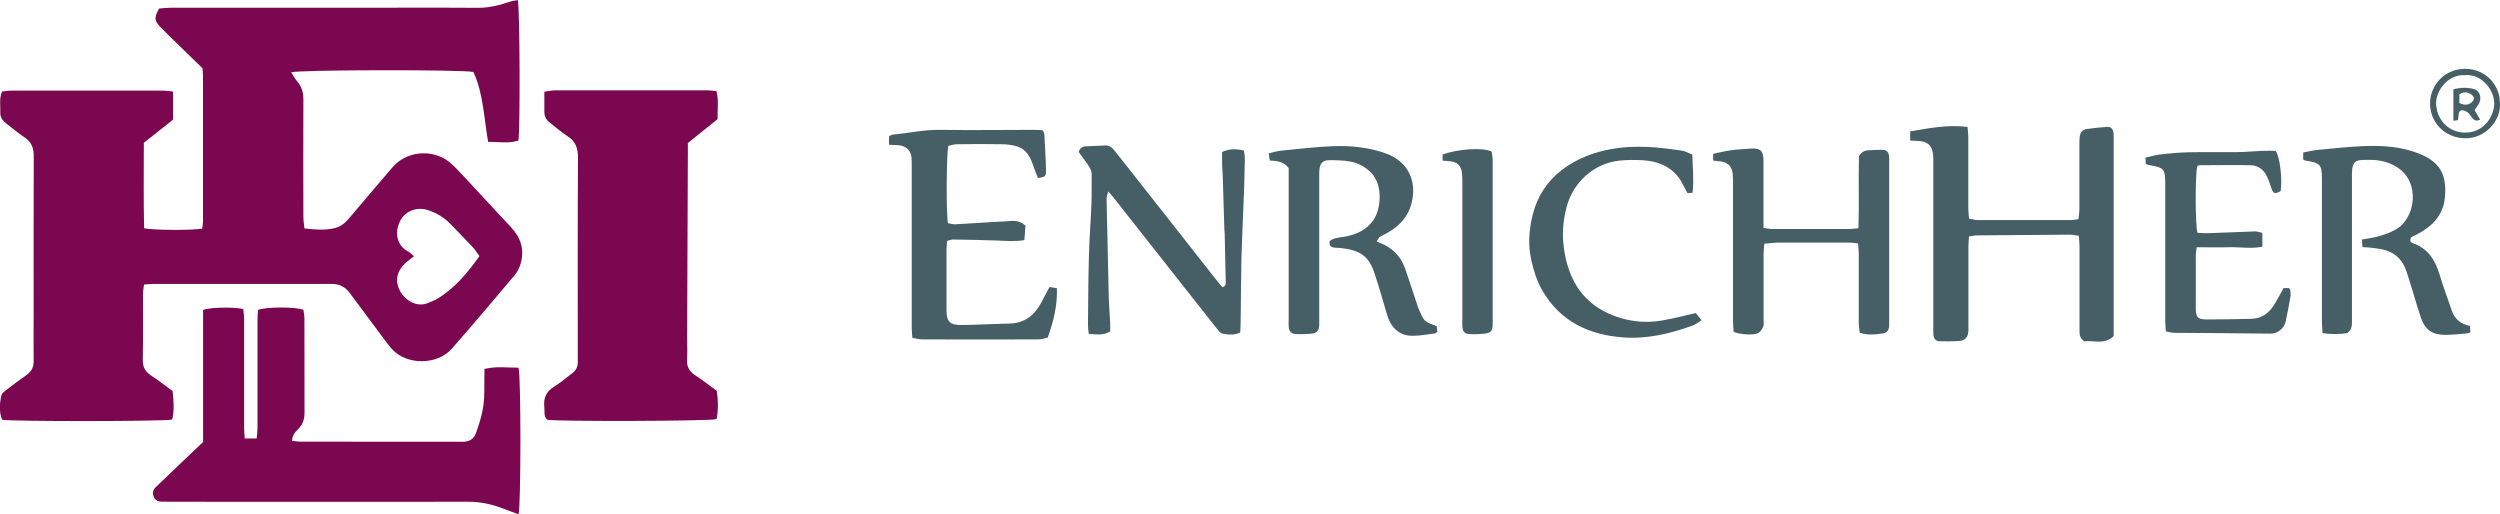 <?xml version="1.0" encoding="UTF-8"?><svg id="b" xmlns="http://www.w3.org/2000/svg" viewBox="0 0 243 50"><g id="c"><g id="d"><g><path d="M16.82,8.87v2.76c-.92,.73-1.86,1.48-2.84,2.25,0,2.8-.04,5.56,.03,8.3,.72,.2,4.76,.22,5.64,.04,.03-.2,.08-.43,.08-.66,0-4.75,0-9.49,0-14.24,0-.21-.03-.43-.05-.69-1.03-1-2.07-2.01-3.11-3.02-.35-.34-.69-.68-1.03-1.03-.54-.58-.56-.91-.07-1.75,.35-.03,.77-.08,1.2-.08,7.09,0,14.19,0,21.28,0,2.83,0,5.66-.02,8.49,.01,1.08,.01,2.08-.24,3.08-.58,.26-.09,.54-.12,.81-.17,.2,.71,.24,12.62,.06,13.65-.93,.32-1.91,.11-2.94,.14-.42-2.34-.46-4.69-1.43-6.8-.78-.24-16.93-.23-17.72,.03,.21,.32,.38,.64,.61,.91,.44,.52,.59,1.1,.58,1.79-.02,3.78-.01,7.55,0,11.33,0,.37,.06,.73,.1,1.14,1.05,.13,2.01,.2,2.96-.03,.57-.14,1-.5,1.37-.94,1.39-1.65,2.79-3.28,4.19-4.92,1.39-1.64,3.68-1.76,5.21-.81,.58,.36,1.06,.91,1.54,1.41,1.61,1.71,3.18,3.45,4.79,5.15,.97,1.03,1.35,2.19,.96,3.56-.11,.4-.32,.81-.59,1.13-2.01,2.39-4.03,4.78-6.09,7.13-1.43,1.63-4.38,1.63-5.81,.07-.33-.36-.61-.75-.9-1.14-1.08-1.44-2.16-2.89-3.23-4.34-.43-.58-.99-.87-1.72-.87-5.83,0-11.65,0-17.48,0-.24,0-.47,.04-.79,.06-.04,.32-.1,.61-.1,.89,0,2.16,.02,4.32-.02,6.47,0,.68,.25,1.11,.79,1.47,.72,.47,1.4,1,2.11,1.52,.1,.95,.17,1.88-.04,2.77-.73,.19-15.68,.2-16.53,.02-.32-.76-.25-1.59-.07-2.39,.05-.2,.3-.37,.49-.52,.64-.49,1.29-.98,1.95-1.44,.49-.34,.7-.77,.69-1.36-.02-1.56,0-3.13,0-4.69,0-5.07-.01-10.14,.01-15.21,0-.81-.21-1.39-.9-1.84-.63-.41-1.2-.92-1.8-1.37-.37-.28-.58-.64-.55-1.1,.03-.64-.13-1.29,.17-1.98,.27-.03,.55-.09,.84-.09,4.96,0,9.92,0,14.89,0,.26,0,.52,.05,.88,.09Zm29.78,16.03c-.23-.31-.39-.6-.6-.82-.77-.82-1.55-1.64-2.35-2.44-.56-.55-1.24-.94-1.99-1.2-1.15-.39-2.31,.07-2.8,1.1-.58,1.23-.17,2.41,.83,2.92,.2,.1,.35,.29,.55,.45-.35,.28-.67,.49-.93,.75-.67,.69-.95,1.51-.49,2.5,.41,.89,1.6,1.83,2.86,1.26,.29-.13,.6-.24,.87-.4,1.66-1.02,2.87-2.48,4.05-4.12Z" fill="#7b0750"/><path d="M52.93,8.91c.44-.06,.72-.13,1-.13,4.96,0,9.92,0,14.88,0,.26,0,.52,.05,.83,.08,.23,.9,.09,1.76,.11,2.72l-2.89,2.32c0,.26,0,.53,0,.79-.02,6.04-.04,12.08-.07,18.11,0,.7,.04,1.4-.01,2.1-.05,.73,.22,1.22,.84,1.61,.7,.45,1.35,.97,2.05,1.48,.14,.93,.16,1.85-.02,2.75-.68,.2-15.53,.24-16.46,.06-.37-.33-.23-.79-.28-1.2-.11-.89,.17-1.55,.97-2.03,.6-.36,1.12-.84,1.69-1.25,.41-.29,.61-.67,.59-1.17,0-.19,0-.38,0-.57,0-6.42-.02-12.83,.02-19.25,0-.93-.23-1.6-1.03-2.1-.61-.39-1.15-.89-1.73-1.33-.35-.27-.51-.61-.51-1.04,0-.61,0-1.23,0-1.96Z" fill="#7b0750"/><path d="M19.74,42.99c0-2.25,0-4.41,0-6.56,0-2.12,0-4.24,0-6.31,.74-.26,2.93-.29,3.9-.09,.03,.3,.09,.64,.09,.98,0,3.53,0,7.07,0,10.6,0,.32,.03,.63,.06,1.01h1.16c.03-.36,.08-.7,.08-1.04,0-3.48,0-6.96,0-10.44,0-.35,.03-.69,.05-1.01,.71-.31,3.59-.33,4.41-.02,.03,.24,.1,.52,.1,.81,0,3.07,0,6.15,.01,9.22,0,.61-.17,1.1-.59,1.54-.29,.3-.61,.6-.62,1.17,.31,.03,.57,.08,.82,.08,5.23,0,10.46,0,15.7,.01,.71,0,1.13-.21,1.39-.93,.44-1.26,.79-2.51,.77-3.86,0-.75,.01-1.5,.02-2.29,1.17-.28,2.25-.12,3.31-.12,.25,.78,.24,13.52,0,14.25-.52-.19-1.03-.39-1.55-.58-1.09-.42-2.21-.65-3.39-.64-9.57,.02-19.15,0-28.72,0-.35,0-.7,0-1.05-.01-.36,0-.63-.17-.76-.51-.13-.33-.06-.64,.2-.89,.93-.89,1.87-1.79,2.8-2.68,.6-.57,1.21-1.15,1.79-1.7Z" fill="#7b0750"/></g><g><path d="M185.67,13.67v-.9c1.85-.31,3.64-.68,5.57-.43,.03,.34,.08,.65,.08,.97,0,2.3,0,4.61,0,6.91,0,.32,.04,.65,.07,1.03,.31,.05,.57,.14,.84,.14,3.04,0,6.08,0,9.11,0,.2,0,.39-.05,.68-.09,.04-.36,.1-.7,.1-1.04,0-2.08,0-4.15,0-6.23,0-.23,0-.46,.02-.68,.04-.42,.25-.74,.68-.81,.67-.1,1.35-.16,2.03-.21,.32-.02,.51,.2,.57,.51,.04,.22,.03,.45,.03,.68,0,6.1,0,12.2,0,18.3v.85c-.92,.88-1.99,.38-2.86,.51-.5-.36-.46-.77-.46-1.18,0-2.68,0-5.37,0-8.05,0-.32-.04-.64-.07-1.03-.32-.04-.58-.11-.85-.11-3.01,.02-6.02,.04-9.03,.07-.25,0-.49,.06-.79,.1-.02,.35-.06,.64-.06,.94,0,2.53,0,5.06,0,7.59,0,.23,0,.46,0,.68-.04,.57-.3,.9-.88,.95-.63,.05-1.26,.04-1.9,.03-.39,0-.59-.25-.62-.63-.02-.25-.01-.51-.01-.76,0-5.24,0-10.48,0-15.72,0-.38,.01-.76-.04-1.14-.09-.76-.54-1.16-1.31-1.21-.27-.02-.55-.03-.9-.05Z" fill="#465f66"/><path d="M99.67,21.99l-.1,1.35c-.93,.15-1.78,.08-2.63,.04-1.44-.05-2.88-.08-4.32-.1-.17,0-.33,.08-.56,.13-.02,.31-.06,.61-.06,.9,0,1.92,0,3.85,0,5.77,0,1.2,.3,1.53,1.54,1.51,1.52-.02,3.03-.11,4.55-.14,1.48-.02,2.46-.79,3.12-2.04,.26-.49,.52-.97,.8-1.51l.72,.11c.06,1.68-.32,3.21-.89,4.8-.29,.06-.6,.18-.92,.18-3.77,.01-7.54,.01-11.31,0-.29,0-.58-.1-.93-.16-.02-.38-.06-.7-.06-1.02,0-5.16,0-10.33,0-15.49,0-.3,0-.61-.01-.91-.06-.79-.51-1.23-1.31-1.3-.27-.02-.55-.03-.89-.04v-.82c.13-.06,.23-.15,.35-.16,1.56-.15,3.09-.5,4.67-.47,3.06,.05,6.13,0,9.19,0,.25,0,.5,.03,.75,.05,.06,.16,.13,.27,.14,.39,.06,1.16,.14,2.32,.16,3.48,.01,.61-.06,.65-.78,.77-.14-.37-.31-.75-.44-1.15-.28-.84-.65-1.63-1.56-1.92-.47-.15-.99-.21-1.49-.22-1.47-.03-2.94-.02-4.4,0-.29,0-.57,.11-.82,.16-.19,.7-.22,6.64-.04,7.51,.23,.04,.5,.13,.76,.11,1.59-.08,3.17-.21,4.76-.28,.66-.03,1.38-.23,2.05,.46Z" fill="#465f66"/><path d="M133.82,23.47c.34,.16,.65,.27,.93,.43,.88,.49,1.48,1.23,1.81,2.16,.44,1.24,.82,2.49,1.25,3.73,.12,.36,.29,.7,.46,1.04,.26,.53,.81,.65,1.37,.86l.07,.56c-.11,.09-.14,.14-.19,.15-.75,.09-1.5,.25-2.26,.24-1.21,0-2.05-.76-2.43-2.02-.4-1.36-.78-2.72-1.23-4.06-.55-1.66-1.37-2.25-3.34-2.46-.2-.02-.41,0-.61-.04-.32-.05-.49-.23-.4-.64,.46-.35,1.06-.33,1.61-.44,1.02-.21,1.9-.63,2.56-1.48,.85-1.1,1.01-3.51-.11-4.67-.57-.59-1.25-.97-2.02-1.12-.69-.13-1.41-.14-2.11-.14-.59,0-.87,.31-.93,.89-.03,.28-.02,.56-.02,.83,0,4.56,0,9.11,0,13.67,0,.23,0,.46,0,.68-.03,.47-.23,.73-.67,.78-.53,.06-1.06,.08-1.59,.05-.48-.02-.66-.24-.71-.72-.02-.23,0-.46,0-.68,0-4.58,0-9.16,0-13.75,0-.37,0-.75,0-.99-.53-.67-1.16-.68-1.84-.73l-.1-.7c.45-.1,.84-.22,1.23-.26,1.66-.16,3.32-.36,4.99-.43,1.77-.07,3.54,.11,5.23,.73,2.11,.78,2.96,2.67,2.45,4.75-.38,1.56-1.44,2.51-2.81,3.18-.37,.18-.37,.18-.59,.6Z" fill="#465f66"/><path d="M166.52,15.6v-.65c.59-.12,1.15-.27,1.71-.34,.65-.09,1.31-.12,1.97-.17,.9-.06,1.2,.22,1.21,1.12,0,1.87,0,3.75,0,5.62v.97c.35,.05,.61,.11,.88,.11,2.51,0,5.01,0,7.52,0,.24,0,.49-.05,.83-.08,.08-2.41-.01-4.75,.05-7.02,.26-.4,.57-.54,.95-.55,.4-.02,.81-.05,1.21-.05,.58,0,.74,.18,.78,.78,0,.15,0,.3,0,.46,0,5.11,0,10.23,0,15.34,0,.2,0,.41-.01,.61-.03,.34-.23,.6-.55,.65-.74,.11-1.5,.21-2.31-.06-.03-.33-.09-.65-.09-.97,0-2.23,0-4.46,0-6.68,0-.32-.04-.64-.07-1.03-.33-.03-.6-.08-.86-.08-2.28,0-4.56,0-6.84,0-.45,0-.9,.07-1.41,.11-.03,.37-.06,.66-.07,.95,0,2.15,0,4.3,0,6.46,0,.23,.05,.48-.04,.68-.1,.23-.29,.49-.5,.6-.44,.23-1.79,.13-2.37-.12-.02-.31-.06-.65-.06-1,0-4.43,0-8.86,0-13.29,0-.35,0-.71-.03-1.06-.07-.74-.47-1.14-1.2-1.22-.2-.02-.39-.05-.68-.08Z" fill="#465f66"/><path d="M225.75,32.37c-.02-.44-.06-.78-.06-1.13,0-4.58,0-9.16,0-13.75,0-1.51-.12-1.64-1.63-1.89-.05,0-.09-.04-.19-.1v-.68c.5-.09,.96-.21,1.43-.25,1.48-.14,2.97-.31,4.46-.37,1.88-.07,3.76,.05,5.51,.79,1.87,.79,2.59,1.95,2.37,4.25-.18,1.78-1.32,2.83-2.81,3.59-.26,.13-.61,.17-.54,.64,.06,.05,.13,.13,.21,.16,1.43,.48,2.16,1.56,2.59,2.94,.38,1.23,.81,2.45,1.24,3.66,.28,.8,.88,1.28,1.75,1.45l.05,.59c-.11,.06-.18,.12-.25,.13-.73,.06-1.46,.14-2.19,.15-1.27,0-1.98-.49-2.39-1.7-.43-1.29-.79-2.61-1.21-3.91-.2-.64-.4-1.28-.89-1.81-.74-.8-1.7-.94-2.68-1.05-.27-.03-.55-.04-.89-.06l-.05-.74c.6-.11,1.16-.17,1.68-.33,.6-.18,1.21-.39,1.73-.72,1.8-1.12,2.27-4.53,.03-5.96-.7-.45-1.46-.67-2.28-.72-.38-.02-.76-.02-1.14,0-.66,.03-.9,.26-.97,.93-.03,.3-.02,.61-.02,.91,0,4.58,0,9.16,0,13.75,0,.43,.03,.87-.46,1.24-.7,.11-1.5,.13-2.41,0Z" fill="#465f66"/><path d="M107.72,18.61c-.08,.35-.17,.53-.16,.7,.02,1.32,.06,2.63,.09,3.95,.04,1.85,.07,3.69,.12,5.54,.02,.86,.09,1.71,.14,2.57,.01,.27,0,.55,0,.84-.68,.44-1.34,.27-2.08,.25-.03-.3-.08-.54-.08-.78,.02-2.33,.03-4.66,.1-6.98,.04-1.64,.18-3.28,.24-4.92,.04-.94,0-1.87,.02-2.81,0-.5-.3-.85-.55-1.22-.24-.35-.5-.68-.71-.97,.14-.46,.42-.55,.74-.56,.61-.03,1.21-.05,1.82-.08,.43-.02,.7,.22,.95,.53,1.02,1.29,2.04,2.58,3.05,3.87,2.3,2.92,4.59,5.84,6.89,8.76,.17,.21,.35,.42,.52,.62,.35-.1,.32-.35,.32-.56-.03-1.54-.06-3.09-.1-4.63,0-.13-.03-.25-.03-.38-.06-1.74-.11-3.49-.16-5.23-.01-.35-.05-.71-.06-1.06-.01-.45,0-.89,0-1.29,.71-.3,1.2-.33,2.1-.15,.18,.64,.08,1.32,.08,1.99,0,.91-.05,1.82-.08,2.73-.07,1.89-.17,3.79-.22,5.68-.05,2.13-.05,4.25-.08,6.38,0,.3-.03,.6-.04,.91-.59,.3-1.17,.22-1.73,.12-.15-.03-.3-.18-.41-.32-1.52-1.92-3.04-3.85-4.56-5.78-1.91-2.42-3.82-4.85-5.73-7.27-.08-.1-.16-.18-.4-.45Z" fill="#465f66"/><path d="M210.52,32.22c-.02-.43-.06-.75-.06-1.08,0-4.43,0-8.86,0-13.29,0-1.44-.12-1.56-1.55-1.8-.1-.02-.19-.06-.34-.1l-.03-.63c.53-.12,1.02-.27,1.51-.32,.9-.1,1.81-.18,2.72-.2,1.52-.03,3.04,0,4.56-.01,.86-.01,1.71-.09,2.57-.13,.45-.02,.9,0,1.3,0,.42,.63,.65,2.74,.48,3.91-.53,.31-.72,.26-.89-.24-.14-.4-.26-.82-.45-1.2-.31-.63-.85-1.05-1.55-1.07-1.67-.04-3.34,0-5.01,0-.07,0-.14,.05-.2,.08-.21,.65-.22,5.75,.02,6.49,.36,.01,.75,.05,1.15,.03,1.49-.05,2.98-.12,4.47-.17,.21,0,.42,.09,.68,.15v1.34c-1.11,.22-2.17,.02-3.22,.05-1.03,.03-2.06,0-3.16,0-.03,.26-.09,.5-.09,.75,0,1.72,0,3.44,0,5.16,0,.92,.18,1.11,1.12,1.11,1.42,0,2.83-.03,4.25-.06,.87-.02,1.56-.4,2.06-1.1,.24-.33,.43-.68,.63-1.03,.16-.28,.31-.57,.47-.86h.53c.06,.1,.12,.16,.13,.22,.02,.23,.05,.46,0,.68-.14,.8-.29,1.59-.46,2.38-.13,.59-.74,1.17-1.5,1.15-3.11-.05-6.23-.05-9.34-.08-.24,0-.48-.08-.81-.14Z" fill="#465f66"/><path d="M164.49,15.03c.04,1.25,.17,2.45,.03,3.7l-.49,.05c-.33-.58-.56-1.15-.93-1.61-.88-1.1-2.11-1.52-3.47-1.6-.73-.04-1.47-.03-2.2,.04-2.53,.26-4.56,2.15-5.17,4.57-.32,1.25-.43,2.5-.27,3.76,.35,2.87,1.56,5.24,4.31,6.51,1.69,.78,3.49,1.02,5.33,.69,1.04-.19,2.07-.45,3.2-.71l.56,.69c-.33,.21-.56,.41-.83,.51-2.18,.79-4.43,1.34-6.75,1.17-3.35-.24-6.16-1.54-7.91-4.59-.53-.92-.84-1.93-1.07-2.98-.33-1.51-.2-2.99,.17-4.44,.45-1.75,1.42-3.23,2.89-4.33,1.43-1.06,3.02-1.67,4.78-1.98,2.29-.41,4.54-.17,6.8,.16,.33,.05,.65,.24,1.03,.39Z" fill="#465f66"/><path d="M140.22,15.62v-.6c1.48-.55,3.98-.71,4.77-.28,.03,.24,.1,.54,.1,.83,0,5.27,0,10.53,0,15.8,0,.86-.15,1.02-1,1.08-.38,.03-.76,.05-1.14,.03-.59-.02-.77-.2-.81-.77-.02-.23,0-.46,0-.68,0-4.41,0-8.81,0-13.22,0-.33,0-.66-.04-.99-.09-.74-.44-1.07-1.17-1.15-.2-.02-.4-.04-.7-.06Z" fill="#465f66"/><path d="M243,10.09c.09,1.6-1.4,3.39-3.41,3.35-2.04-.04-3.37-1.62-3.39-3.33-.02-1.83,1.41-3.43,3.43-3.42,2.03,.01,3.41,1.65,3.36,3.39Zm-3.37-2.78c-1.7-.14-2.9,1.57-2.84,2.8,.08,1.59,1.25,2.78,2.84,2.78,1.8,0,2.8-1.58,2.81-2.82,.02-1.23-1.13-2.88-2.81-2.77Z" fill="#465f66"/><path d="M238.47,8.68c.74-.19,1.42-.2,2.07,0,.49,.14,.7,.85,.43,1.36-.11,.22-.28,.41-.45,.65l.55,.93c-.34,.19-.56,.09-.75-.13-.15-.17-.25-.4-.42-.53-.16-.13-.39-.25-.59-.24-.27,0-.33,.27-.34,.51,0,.14-.04,.28-.07,.46-.15-.02-.28,.06-.43,.04v-3.03Zm.57,1.33c.54,.25,.9,.21,1.23-.09,.26-.25,.26-.5-.04-.72-.36-.26-.74-.32-1.18-.03v.85Z" fill="#465f66"/></g></g></g></svg>